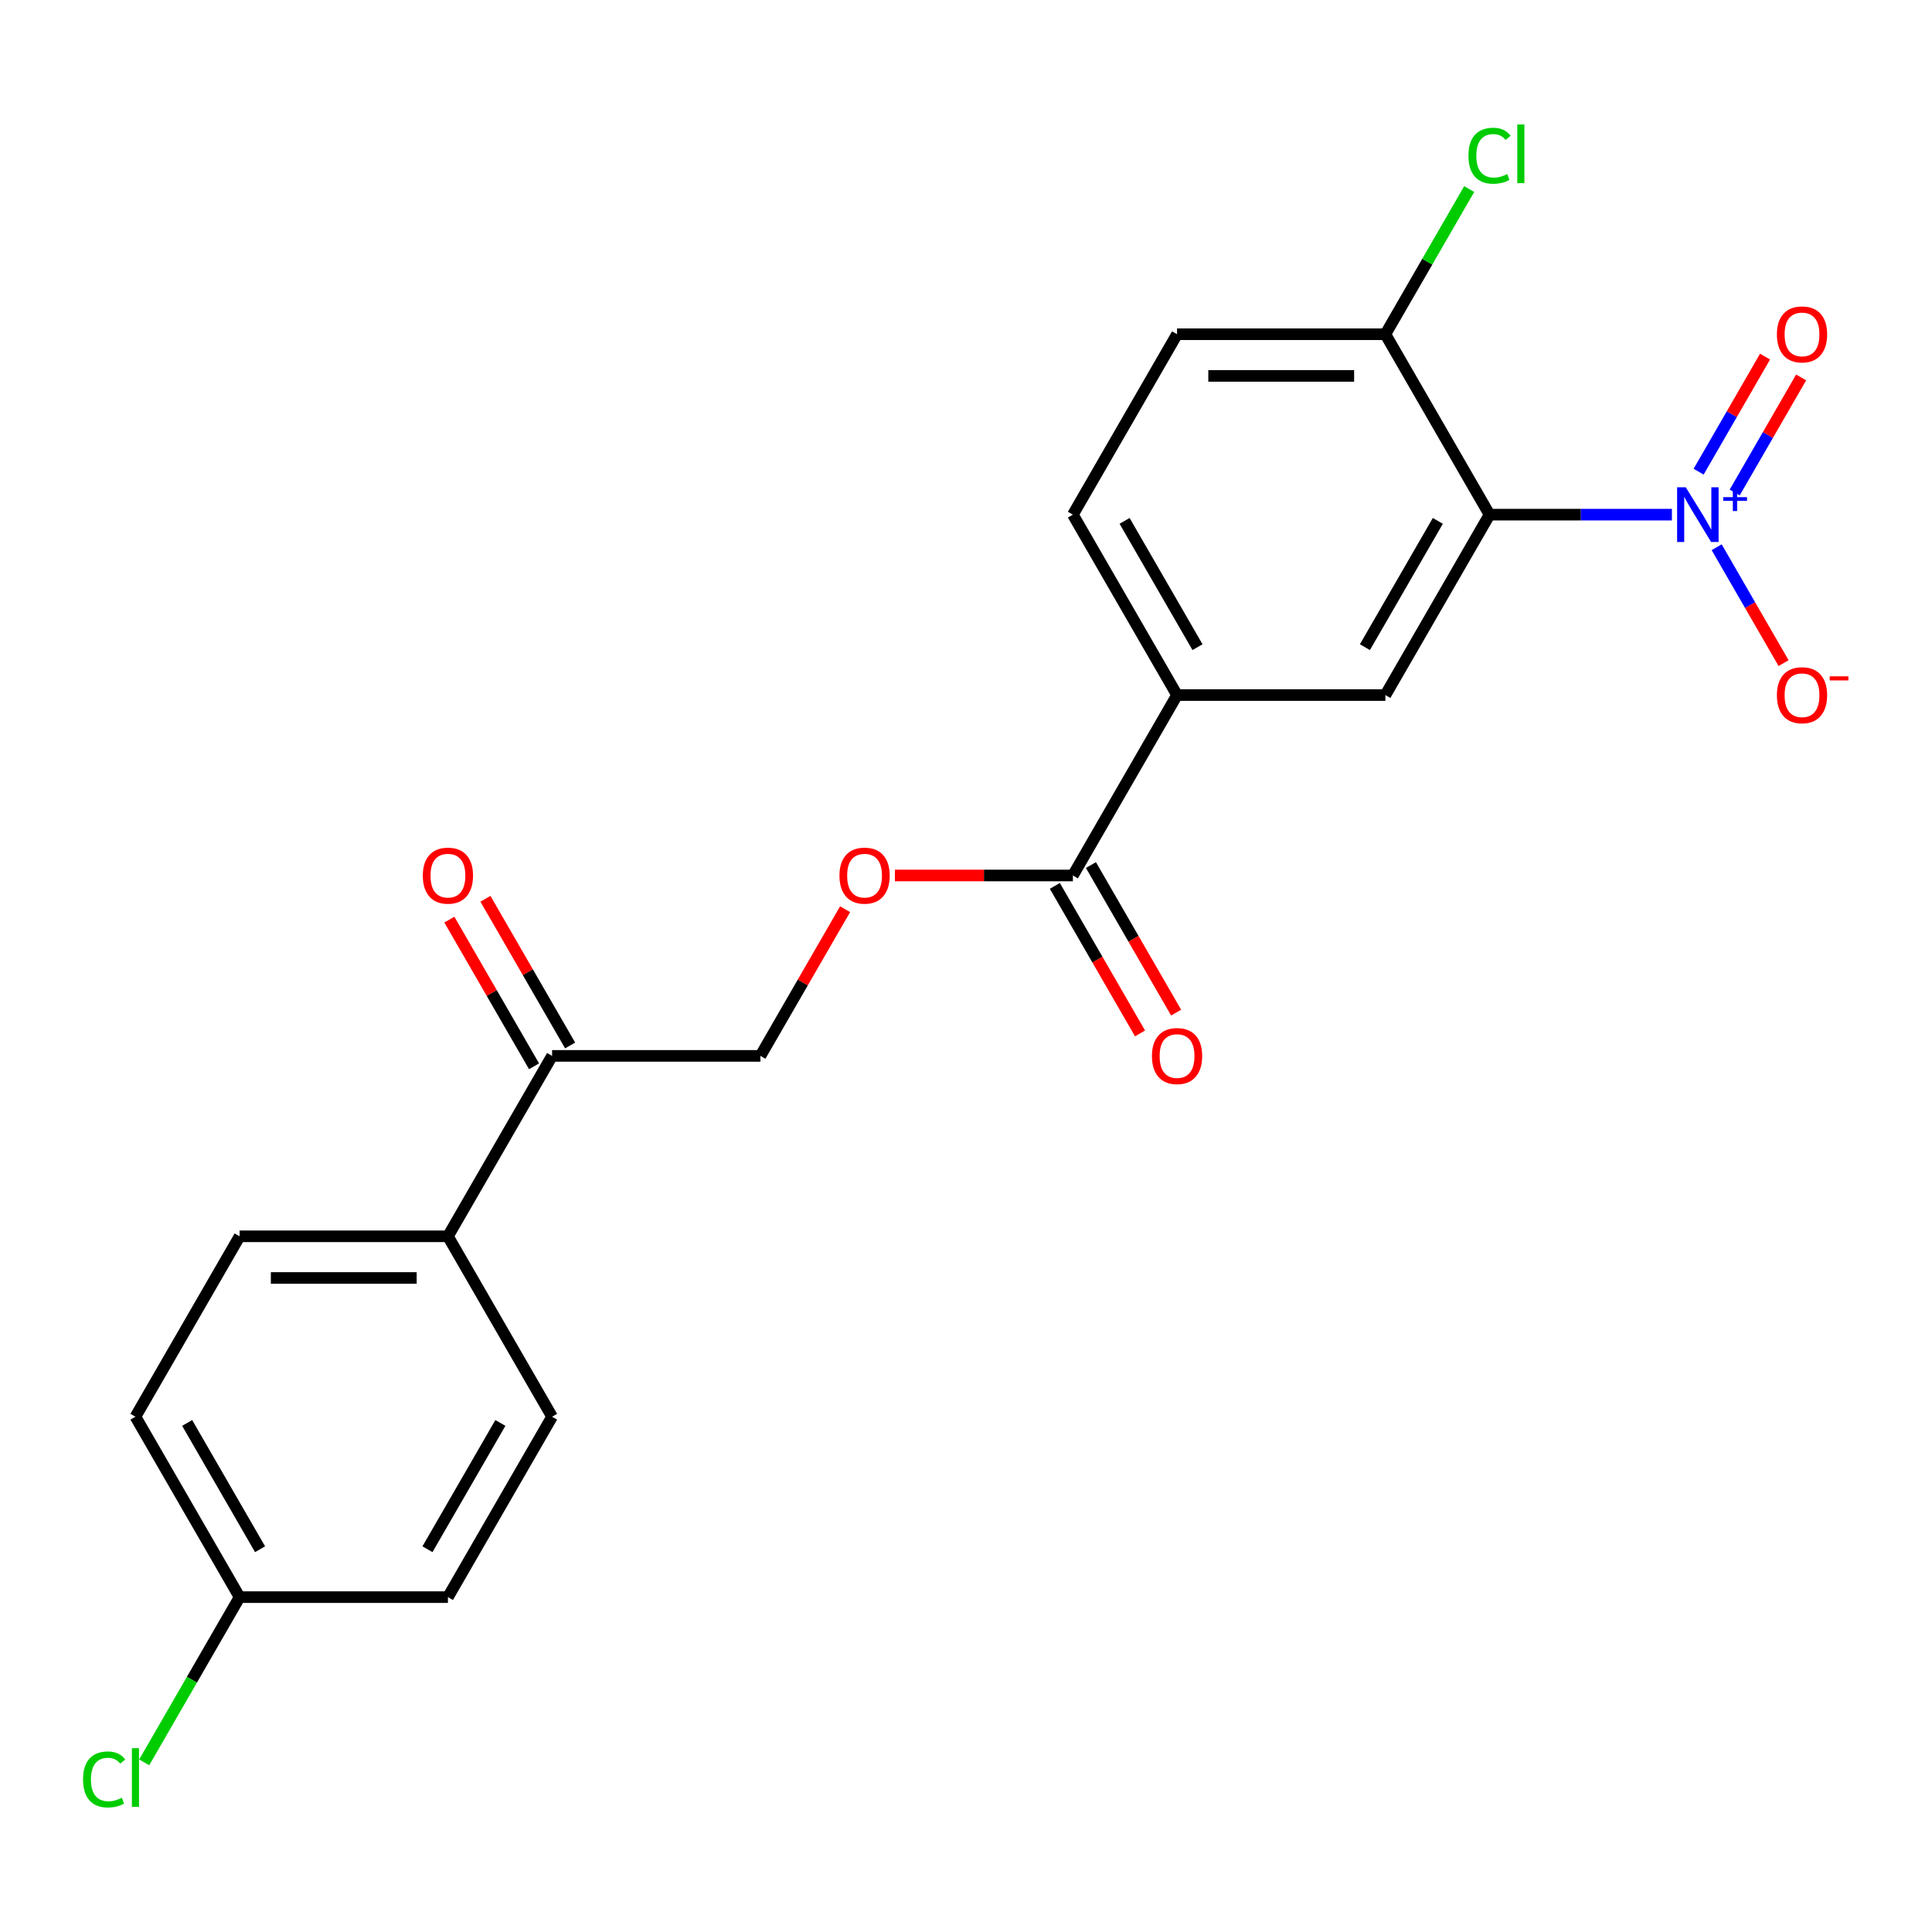 <?xml version='1.0' encoding='iso-8859-1'?>
<svg version='1.1' baseProfile='full'
              xmlns='http://www.w3.org/2000/svg'
                      xmlns:rdkit='http://www.rdkit.org/xml'
                      xmlns:xlink='http://www.w3.org/1999/xlink'
                  xml:space='preserve'
width='1000px' height='1000px' viewBox='0 0 1000 1000'>
<!-- END OF HEADER -->
<rect style='opacity:1.0;fill:#FFFFFF;stroke:none' width='1000' height='1000' x='0' y='0'> </rect>
<path class='bond-0' d='M 865.373,266.384 L 818.177,266.384' style='fill:none;fill-rule:evenodd;stroke:#0000FF;stroke-width:6px;stroke-linecap:butt;stroke-linejoin:miter;stroke-opacity:1' />
<path class='bond-0' d='M 818.177,266.384 L 770.982,266.384' style='fill:none;fill-rule:evenodd;stroke:#000000;stroke-width:6px;stroke-linecap:butt;stroke-linejoin:miter;stroke-opacity:1' />
<path class='bond-5' d='M 888.54,283.24 L 905.86,313.238' style='fill:none;fill-rule:evenodd;stroke:#0000FF;stroke-width:6px;stroke-linecap:butt;stroke-linejoin:miter;stroke-opacity:1' />
<path class='bond-5' d='M 905.86,313.238 L 923.179,343.236' style='fill:none;fill-rule:evenodd;stroke:#FF0000;stroke-width:6px;stroke-linecap:butt;stroke-linejoin:miter;stroke-opacity:1' />
<path class='bond-6' d='M 897.878,254.92 L 915.071,225.142' style='fill:none;fill-rule:evenodd;stroke:#0000FF;stroke-width:6px;stroke-linecap:butt;stroke-linejoin:miter;stroke-opacity:1' />
<path class='bond-6' d='M 915.071,225.142 L 932.263,195.364' style='fill:none;fill-rule:evenodd;stroke:#FF0000;stroke-width:6px;stroke-linecap:butt;stroke-linejoin:miter;stroke-opacity:1' />
<path class='bond-6' d='M 879.202,244.137 L 896.394,214.359' style='fill:none;fill-rule:evenodd;stroke:#0000FF;stroke-width:6px;stroke-linecap:butt;stroke-linejoin:miter;stroke-opacity:1' />
<path class='bond-6' d='M 896.394,214.359 L 913.587,184.581' style='fill:none;fill-rule:evenodd;stroke:#FF0000;stroke-width:6px;stroke-linecap:butt;stroke-linejoin:miter;stroke-opacity:1' />
<path class='bond-1' d='M 770.982,266.384 L 717.068,359.765' style='fill:none;fill-rule:evenodd;stroke:#000000;stroke-width:6px;stroke-linecap:butt;stroke-linejoin:miter;stroke-opacity:1' />
<path class='bond-1' d='M 744.218,269.608 L 706.479,334.975' style='fill:none;fill-rule:evenodd;stroke:#000000;stroke-width:6px;stroke-linecap:butt;stroke-linejoin:miter;stroke-opacity:1' />
<path class='bond-4' d='M 770.982,266.384 L 717.068,173.003' style='fill:none;fill-rule:evenodd;stroke:#000000;stroke-width:6px;stroke-linecap:butt;stroke-linejoin:miter;stroke-opacity:1' />
<path class='bond-3' d='M 717.068,359.765 L 609.241,359.765' style='fill:none;fill-rule:evenodd;stroke:#000000;stroke-width:6px;stroke-linecap:butt;stroke-linejoin:miter;stroke-opacity:1' />
<path class='bond-2' d='M 555.328,453.146 L 609.241,359.765' style='fill:none;fill-rule:evenodd;stroke:#000000;stroke-width:6px;stroke-linecap:butt;stroke-linejoin:miter;stroke-opacity:1' />
<path class='bond-7' d='M 555.328,453.146 L 509.262,453.146' style='fill:none;fill-rule:evenodd;stroke:#000000;stroke-width:6px;stroke-linecap:butt;stroke-linejoin:miter;stroke-opacity:1' />
<path class='bond-7' d='M 509.262,453.146 L 463.196,453.146' style='fill:none;fill-rule:evenodd;stroke:#FF0000;stroke-width:6px;stroke-linecap:butt;stroke-linejoin:miter;stroke-opacity:1' />
<path class='bond-10' d='M 545.989,458.537 L 568.034,496.72' style='fill:none;fill-rule:evenodd;stroke:#000000;stroke-width:6px;stroke-linecap:butt;stroke-linejoin:miter;stroke-opacity:1' />
<path class='bond-10' d='M 568.034,496.72 L 590.079,534.903' style='fill:none;fill-rule:evenodd;stroke:#FF0000;stroke-width:6px;stroke-linecap:butt;stroke-linejoin:miter;stroke-opacity:1' />
<path class='bond-10' d='M 564.666,447.755 L 586.71,485.937' style='fill:none;fill-rule:evenodd;stroke:#000000;stroke-width:6px;stroke-linecap:butt;stroke-linejoin:miter;stroke-opacity:1' />
<path class='bond-10' d='M 586.71,485.937 L 608.755,524.12' style='fill:none;fill-rule:evenodd;stroke:#FF0000;stroke-width:6px;stroke-linecap:butt;stroke-linejoin:miter;stroke-opacity:1' />
<path class='bond-22' d='M 609.241,359.765 L 555.328,266.384' style='fill:none;fill-rule:evenodd;stroke:#000000;stroke-width:6px;stroke-linecap:butt;stroke-linejoin:miter;stroke-opacity:1' />
<path class='bond-22' d='M 619.83,334.975 L 582.091,269.608' style='fill:none;fill-rule:evenodd;stroke:#000000;stroke-width:6px;stroke-linecap:butt;stroke-linejoin:miter;stroke-opacity:1' />
<path class='bond-14' d='M 717.068,173.003 L 609.241,173.003' style='fill:none;fill-rule:evenodd;stroke:#000000;stroke-width:6px;stroke-linecap:butt;stroke-linejoin:miter;stroke-opacity:1' />
<path class='bond-14' d='M 700.894,194.569 L 625.415,194.569' style='fill:none;fill-rule:evenodd;stroke:#000000;stroke-width:6px;stroke-linecap:butt;stroke-linejoin:miter;stroke-opacity:1' />
<path class='bond-18' d='M 717.068,173.003 L 738.761,135.431' style='fill:none;fill-rule:evenodd;stroke:#000000;stroke-width:6px;stroke-linecap:butt;stroke-linejoin:miter;stroke-opacity:1' />
<path class='bond-18' d='M 738.761,135.431 L 760.453,97.858' style='fill:none;fill-rule:evenodd;stroke:#00CC00;stroke-width:6px;stroke-linecap:butt;stroke-linejoin:miter;stroke-opacity:1' />
<path class='bond-11' d='M 437.422,470.602 L 415.505,508.564' style='fill:none;fill-rule:evenodd;stroke:#FF0000;stroke-width:6px;stroke-linecap:butt;stroke-linejoin:miter;stroke-opacity:1' />
<path class='bond-11' d='M 415.505,508.564 L 393.587,546.527' style='fill:none;fill-rule:evenodd;stroke:#000000;stroke-width:6px;stroke-linecap:butt;stroke-linejoin:miter;stroke-opacity:1' />
<path class='bond-8' d='M 285.76,546.527 L 393.587,546.527' style='fill:none;fill-rule:evenodd;stroke:#000000;stroke-width:6px;stroke-linecap:butt;stroke-linejoin:miter;stroke-opacity:1' />
<path class='bond-9' d='M 285.76,546.527 L 231.846,639.908' style='fill:none;fill-rule:evenodd;stroke:#000000;stroke-width:6px;stroke-linecap:butt;stroke-linejoin:miter;stroke-opacity:1' />
<path class='bond-13' d='M 295.098,541.135 L 273.18,503.173' style='fill:none;fill-rule:evenodd;stroke:#000000;stroke-width:6px;stroke-linecap:butt;stroke-linejoin:miter;stroke-opacity:1' />
<path class='bond-13' d='M 273.18,503.173 L 251.263,465.21' style='fill:none;fill-rule:evenodd;stroke:#FF0000;stroke-width:6px;stroke-linecap:butt;stroke-linejoin:miter;stroke-opacity:1' />
<path class='bond-13' d='M 276.422,551.918 L 254.504,513.956' style='fill:none;fill-rule:evenodd;stroke:#000000;stroke-width:6px;stroke-linecap:butt;stroke-linejoin:miter;stroke-opacity:1' />
<path class='bond-13' d='M 254.504,513.956 L 232.586,475.993' style='fill:none;fill-rule:evenodd;stroke:#FF0000;stroke-width:6px;stroke-linecap:butt;stroke-linejoin:miter;stroke-opacity:1' />
<path class='bond-15' d='M 231.846,639.908 L 124.019,639.908' style='fill:none;fill-rule:evenodd;stroke:#000000;stroke-width:6px;stroke-linecap:butt;stroke-linejoin:miter;stroke-opacity:1' />
<path class='bond-15' d='M 215.672,661.473 L 140.194,661.473' style='fill:none;fill-rule:evenodd;stroke:#000000;stroke-width:6px;stroke-linecap:butt;stroke-linejoin:miter;stroke-opacity:1' />
<path class='bond-16' d='M 231.846,639.908 L 285.76,733.289' style='fill:none;fill-rule:evenodd;stroke:#000000;stroke-width:6px;stroke-linecap:butt;stroke-linejoin:miter;stroke-opacity:1' />
<path class='bond-12' d='M 555.328,266.384 L 609.241,173.003' style='fill:none;fill-rule:evenodd;stroke:#000000;stroke-width:6px;stroke-linecap:butt;stroke-linejoin:miter;stroke-opacity:1' />
<path class='bond-20' d='M 124.019,639.908 L 70.106,733.289' style='fill:none;fill-rule:evenodd;stroke:#000000;stroke-width:6px;stroke-linecap:butt;stroke-linejoin:miter;stroke-opacity:1' />
<path class='bond-19' d='M 285.76,733.289 L 231.846,826.67' style='fill:none;fill-rule:evenodd;stroke:#000000;stroke-width:6px;stroke-linecap:butt;stroke-linejoin:miter;stroke-opacity:1' />
<path class='bond-19' d='M 258.997,736.513 L 221.257,801.88' style='fill:none;fill-rule:evenodd;stroke:#000000;stroke-width:6px;stroke-linecap:butt;stroke-linejoin:miter;stroke-opacity:1' />
<path class='bond-17' d='M 124.019,826.67 L 231.846,826.67' style='fill:none;fill-rule:evenodd;stroke:#000000;stroke-width:6px;stroke-linecap:butt;stroke-linejoin:miter;stroke-opacity:1' />
<path class='bond-21' d='M 124.019,826.67 L 99.331,869.432' style='fill:none;fill-rule:evenodd;stroke:#000000;stroke-width:6px;stroke-linecap:butt;stroke-linejoin:miter;stroke-opacity:1' />
<path class='bond-21' d='M 99.331,869.432 L 74.642,912.195' style='fill:none;fill-rule:evenodd;stroke:#00CC00;stroke-width:6px;stroke-linecap:butt;stroke-linejoin:miter;stroke-opacity:1' />
<path class='bond-23' d='M 124.019,826.67 L 70.106,733.289' style='fill:none;fill-rule:evenodd;stroke:#000000;stroke-width:6px;stroke-linecap:butt;stroke-linejoin:miter;stroke-opacity:1' />
<path class='bond-23' d='M 134.609,801.88 L 96.869,736.513' style='fill:none;fill-rule:evenodd;stroke:#000000;stroke-width:6px;stroke-linecap:butt;stroke-linejoin:miter;stroke-opacity:1' />
<path  class='atom-0' d='M 872.549 252.224
L 881.829 267.224
Q 882.749 268.704, 884.229 271.384
Q 885.709 274.064, 885.789 274.224
L 885.789 252.224
L 889.549 252.224
L 889.549 280.544
L 885.669 280.544
L 875.709 264.144
Q 874.549 262.224, 873.309 260.024
Q 872.109 257.824, 871.749 257.144
L 871.749 280.544
L 868.069 280.544
L 868.069 252.224
L 872.549 252.224
' fill='#0000FF'/>
<path  class='atom-0' d='M 891.925 257.329
L 896.914 257.329
L 896.914 252.075
L 899.132 252.075
L 899.132 257.329
L 904.253 257.329
L 904.253 259.23
L 899.132 259.23
L 899.132 264.51
L 896.914 264.51
L 896.914 259.23
L 891.925 259.23
L 891.925 257.329
' fill='#0000FF'/>
<path  class='atom-6' d='M 919.722 359.845
Q 919.722 353.045, 923.082 349.245
Q 926.442 345.445, 932.722 345.445
Q 939.002 345.445, 942.362 349.245
Q 945.722 353.045, 945.722 359.845
Q 945.722 366.725, 942.322 370.645
Q 938.922 374.525, 932.722 374.525
Q 926.482 374.525, 923.082 370.645
Q 919.722 366.765, 919.722 359.845
M 932.722 371.325
Q 937.042 371.325, 939.362 368.445
Q 941.722 365.525, 941.722 359.845
Q 941.722 354.285, 939.362 351.485
Q 937.042 348.645, 932.722 348.645
Q 928.402 348.645, 926.042 351.445
Q 923.722 354.245, 923.722 359.845
Q 923.722 365.565, 926.042 368.445
Q 928.402 371.325, 932.722 371.325
' fill='#FF0000'/>
<path  class='atom-6' d='M 947.042 350.067
L 956.731 350.067
L 956.731 352.179
L 947.042 352.179
L 947.042 350.067
' fill='#FF0000'/>
<path  class='atom-7' d='M 919.722 173.083
Q 919.722 166.283, 923.082 162.483
Q 926.442 158.683, 932.722 158.683
Q 939.002 158.683, 942.362 162.483
Q 945.722 166.283, 945.722 173.083
Q 945.722 179.963, 942.322 183.883
Q 938.922 187.763, 932.722 187.763
Q 926.482 187.763, 923.082 183.883
Q 919.722 180.003, 919.722 173.083
M 932.722 184.563
Q 937.042 184.563, 939.362 181.683
Q 941.722 178.763, 941.722 173.083
Q 941.722 167.523, 939.362 164.723
Q 937.042 161.883, 932.722 161.883
Q 928.402 161.883, 926.042 164.683
Q 923.722 167.483, 923.722 173.083
Q 923.722 178.803, 926.042 181.683
Q 928.402 184.563, 932.722 184.563
' fill='#FF0000'/>
<path  class='atom-8' d='M 434.5 453.226
Q 434.5 446.426, 437.86 442.626
Q 441.22 438.826, 447.5 438.826
Q 453.78 438.826, 457.14 442.626
Q 460.5 446.426, 460.5 453.226
Q 460.5 460.106, 457.1 464.026
Q 453.7 467.906, 447.5 467.906
Q 441.26 467.906, 437.86 464.026
Q 434.5 460.146, 434.5 453.226
M 447.5 464.706
Q 451.82 464.706, 454.14 461.826
Q 456.5 458.906, 456.5 453.226
Q 456.5 447.666, 454.14 444.866
Q 451.82 442.026, 447.5 442.026
Q 443.18 442.026, 440.82 444.826
Q 438.5 447.626, 438.5 453.226
Q 438.5 458.946, 440.82 461.826
Q 443.18 464.706, 447.5 464.706
' fill='#FF0000'/>
<path  class='atom-11' d='M 596.241 546.607
Q 596.241 539.807, 599.601 536.007
Q 602.961 532.207, 609.241 532.207
Q 615.521 532.207, 618.881 536.007
Q 622.241 539.807, 622.241 546.607
Q 622.241 553.487, 618.841 557.407
Q 615.441 561.287, 609.241 561.287
Q 603.001 561.287, 599.601 557.407
Q 596.241 553.527, 596.241 546.607
M 609.241 558.087
Q 613.561 558.087, 615.881 555.207
Q 618.241 552.287, 618.241 546.607
Q 618.241 541.047, 615.881 538.247
Q 613.561 535.407, 609.241 535.407
Q 604.921 535.407, 602.561 538.207
Q 600.241 541.007, 600.241 546.607
Q 600.241 552.327, 602.561 555.207
Q 604.921 558.087, 609.241 558.087
' fill='#FF0000'/>
<path  class='atom-14' d='M 218.846 453.226
Q 218.846 446.426, 222.206 442.626
Q 225.566 438.826, 231.846 438.826
Q 238.126 438.826, 241.486 442.626
Q 244.846 446.426, 244.846 453.226
Q 244.846 460.106, 241.446 464.026
Q 238.046 467.906, 231.846 467.906
Q 225.606 467.906, 222.206 464.026
Q 218.846 460.146, 218.846 453.226
M 231.846 464.706
Q 236.166 464.706, 238.486 461.826
Q 240.846 458.906, 240.846 453.226
Q 240.846 447.666, 238.486 444.866
Q 236.166 442.026, 231.846 442.026
Q 227.526 442.026, 225.166 444.826
Q 222.846 447.626, 222.846 453.226
Q 222.846 458.946, 225.166 461.826
Q 227.526 464.706, 231.846 464.706
' fill='#FF0000'/>
<path  class='atom-19' d='M 760.062 80.602
Q 760.062 73.562, 763.342 69.882
Q 766.662 66.162, 772.942 66.162
Q 778.782 66.162, 781.902 70.282
L 779.262 72.442
Q 776.982 69.442, 772.942 69.442
Q 768.662 69.442, 766.382 72.322
Q 764.142 75.162, 764.142 80.602
Q 764.142 86.202, 766.462 89.082
Q 768.822 91.962, 773.382 91.962
Q 776.502 91.962, 780.142 90.082
L 781.262 93.082
Q 779.782 94.042, 777.542 94.602
Q 775.302 95.162, 772.822 95.162
Q 766.662 95.162, 763.342 91.402
Q 760.062 87.642, 760.062 80.602
' fill='#00CC00'/>
<path  class='atom-19' d='M 785.342 64.442
L 789.022 64.442
L 789.022 94.802
L 785.342 94.802
L 785.342 64.442
' fill='#00CC00'/>
<path  class='atom-22' d='M 42.986 921.031
Q 42.986 913.991, 46.266 910.311
Q 49.586 906.591, 55.866 906.591
Q 61.706 906.591, 64.826 910.711
L 62.186 912.871
Q 59.906 909.871, 55.866 909.871
Q 51.586 909.871, 49.306 912.751
Q 47.066 915.591, 47.066 921.031
Q 47.066 926.631, 49.386 929.511
Q 51.746 932.391, 56.306 932.391
Q 59.426 932.391, 63.066 930.511
L 64.186 933.511
Q 62.706 934.471, 60.466 935.031
Q 58.226 935.591, 55.746 935.591
Q 49.586 935.591, 46.266 931.831
Q 42.986 928.071, 42.986 921.031
' fill='#00CC00'/>
<path  class='atom-22' d='M 68.266 904.871
L 71.946 904.871
L 71.946 935.231
L 68.266 935.231
L 68.266 904.871
' fill='#00CC00'/>
</svg>

